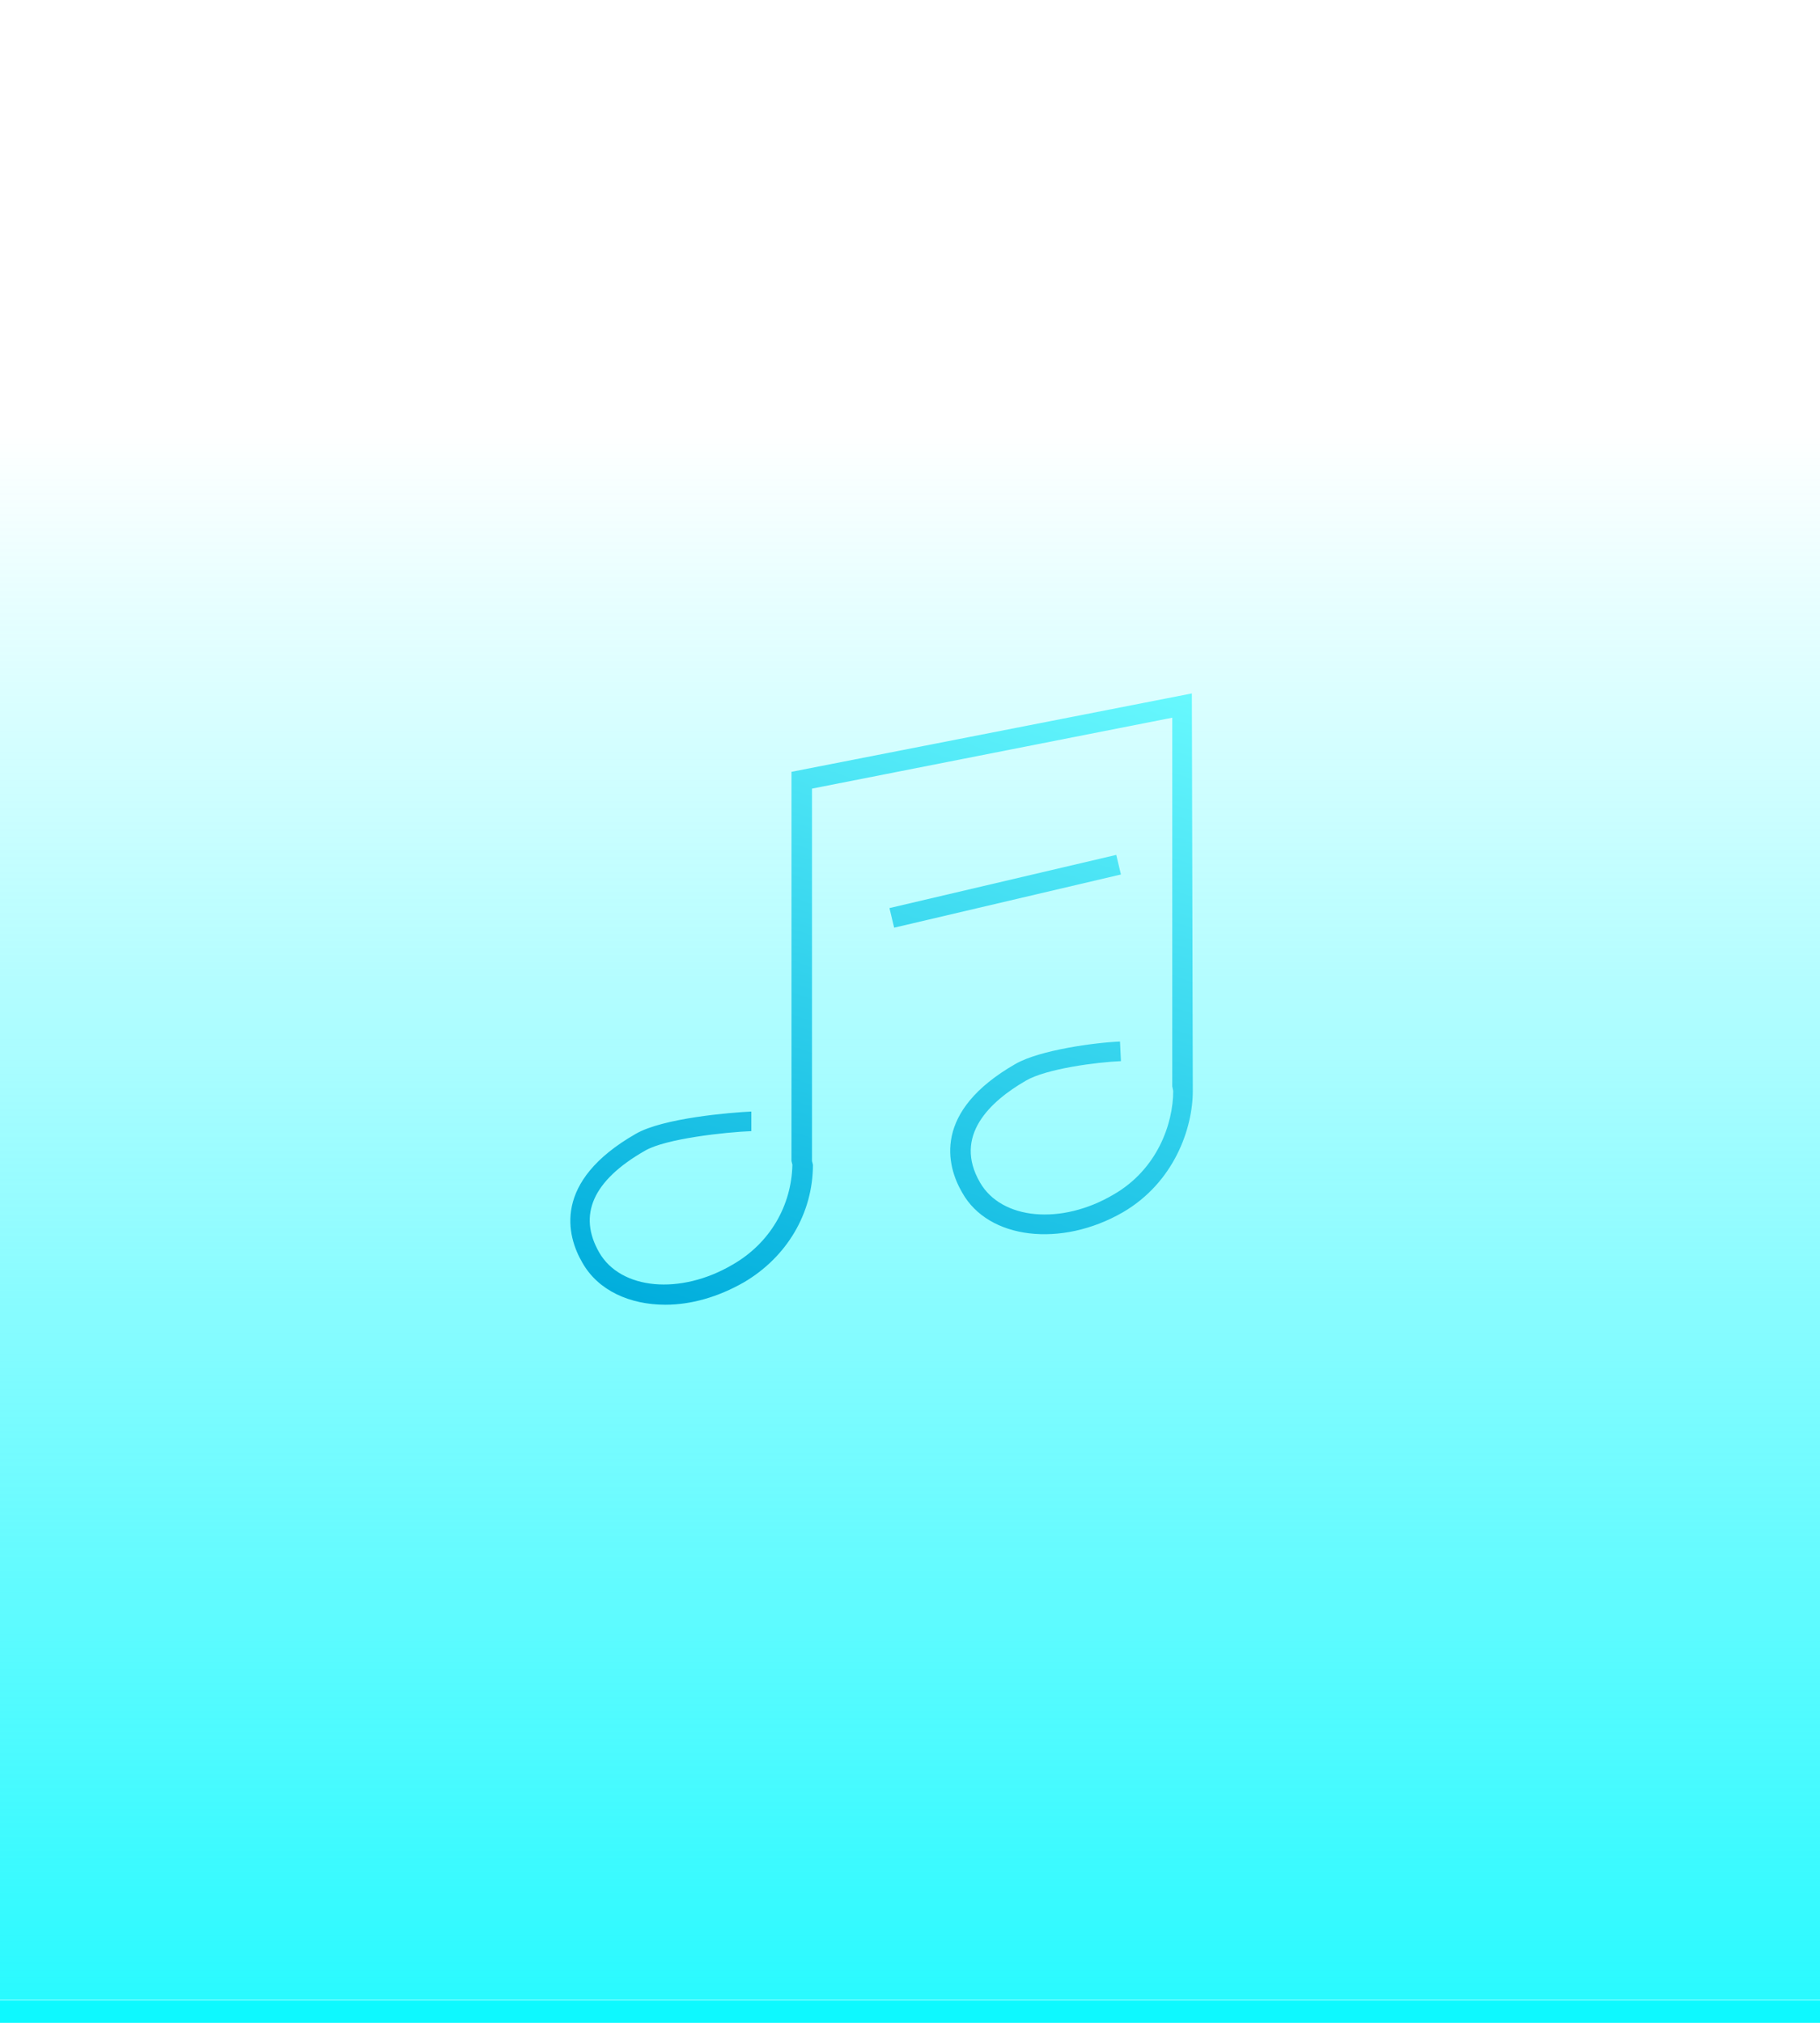 <?xml version="1.0" encoding="utf-8"?>
<!-- Generator: Adobe Illustrator 21.1.0, SVG Export Plug-In . SVG Version: 6.00 Build 0)  -->
<!DOCTYPE svg PUBLIC "-//W3C//DTD SVG 1.1//EN" "http://www.w3.org/Graphics/SVG/1.1/DTD/svg11.dtd">
<svg version="1.1" xmlns:x="http://ns.adobe.com/Extensibility/1.0/" xmlns:i="http://ns.adobe.com/AdobeIllustrator/10.0/" xmlns:graph="http://ns.adobe.com/Graphs/1.0/"
	 xmlns="http://www.w3.org/2000/svg" xmlns:xlink="http://www.w3.org/1999/xlink" x="0px" y="0px" viewBox="0 0 195 216.8"
	 style="enable-background:new 0 0 195 216.8;" xml:space="preserve">
<style type="text/css">
	.st0{fill:#0DF9FF;}
	.st1{fill:url(#Active_2_1_);}
	.st2{fill:#FFFFFF;}
	.st3{font-family:'Roboto-Regular';}
	.st4{font-size:11px;}
	.st5{letter-spacing:2;}
	.st6{fill:url(#SVGID_1_);}
	.st7{fill:url(#SVGID_2_);}
</style>
<switch>
	<g i:extraneous="self">
		<g id="Layer_6">
			<rect id="Active_1" y="214.3" transform="matrix(-1 -1.224647e-16 1.224647e-16 -1 195.883 431.047)" class="st0" width="195.9" height="2.4"/>
			<linearGradient id="Active_2_1_" gradientUnits="userSpaceOnUse" x1="97.942" y1="236.958" x2="97.942" y2="-68.53">
				<stop  offset="0" style="stop-color:#0DF9FF"/>
				<stop  offset="9.208472e-02" style="stop-color:#0DF9FF;stop-opacity:0.853"/>
				<stop  offset="0.626" style="stop-color:#0DF9FF;stop-opacity:0"/>
			</linearGradient>
			<rect id="Active_2" class="st1" width="195.9" height="214.3"/>
		</g>
		<g id="Multimedia">
			<g>
				<g id="Multimedia_2_">
					<g>
						<linearGradient id="SVGID_1_" gradientUnits="userSpaceOnUse" x1="86.832" y1="146.527" x2="114.463" y2="66.838">
							<stop  offset="0" style="stop-color:#00ADDC"/>
							<stop  offset="1" style="stop-color:#6BFBFF"/>
						</linearGradient>
						<path class="st6" d="M71.3,139.8c-3.8,0-7.2-1.5-8.9-4.5c-1.7-2.9-3.2-8.7,5.7-13.8c2.9-1.7,10.2-2.3,12.4-2.4l0,2.1
							c-2.7,0.1-9.2,0.8-11.4,2.1c-5.6,3.2-7.2,6.9-4.9,10.9c2.3,4,8.7,4.6,14.3,1.3c4-2.3,6.3-6.3,6.4-10.7l-0.1-0.4V82.7l42.9-8.4
							l0.1,42.6c0,4-2,9.8-7.5,13c-6.6,3.8-14.4,2.9-17.2-2.1c-1.7-2.9-3.2-8.7,5.7-13.8c2.6-1.5,8.6-2.3,11.2-2.4l0.1,2.1
							c-2.5,0.1-8,0.8-10.2,2.1c-3.8,2.2-7.8,5.9-4.9,10.9c2.3,4,8.7,4.6,14.3,1.3c4.7-2.7,6.4-7.6,6.4-11.1l-0.1-0.5V76.9
							l-38.6,7.6v39.9l0.1,0.4c0,5.2-2.8,9.9-7.4,12.6C76.9,139,74,139.8,71.3,139.8z"/>
					</g>
					<g>
						<linearGradient id="SVGID_2_" gradientUnits="userSpaceOnUse" x1="89.687" y1="147.517" x2="117.318" y2="67.828">
							<stop  offset="0" style="stop-color:#00ADDC"/>
							<stop  offset="1" style="stop-color:#6BFBFF"/>
						</linearGradient>
						<polygon class="st7" points="95.8,99.4 95.3,97.3 119.6,91.6 120.1,93.7 						"/>
					</g>
				</g>
			</g>
		</g>
	</g>
</switch>
</svg>
